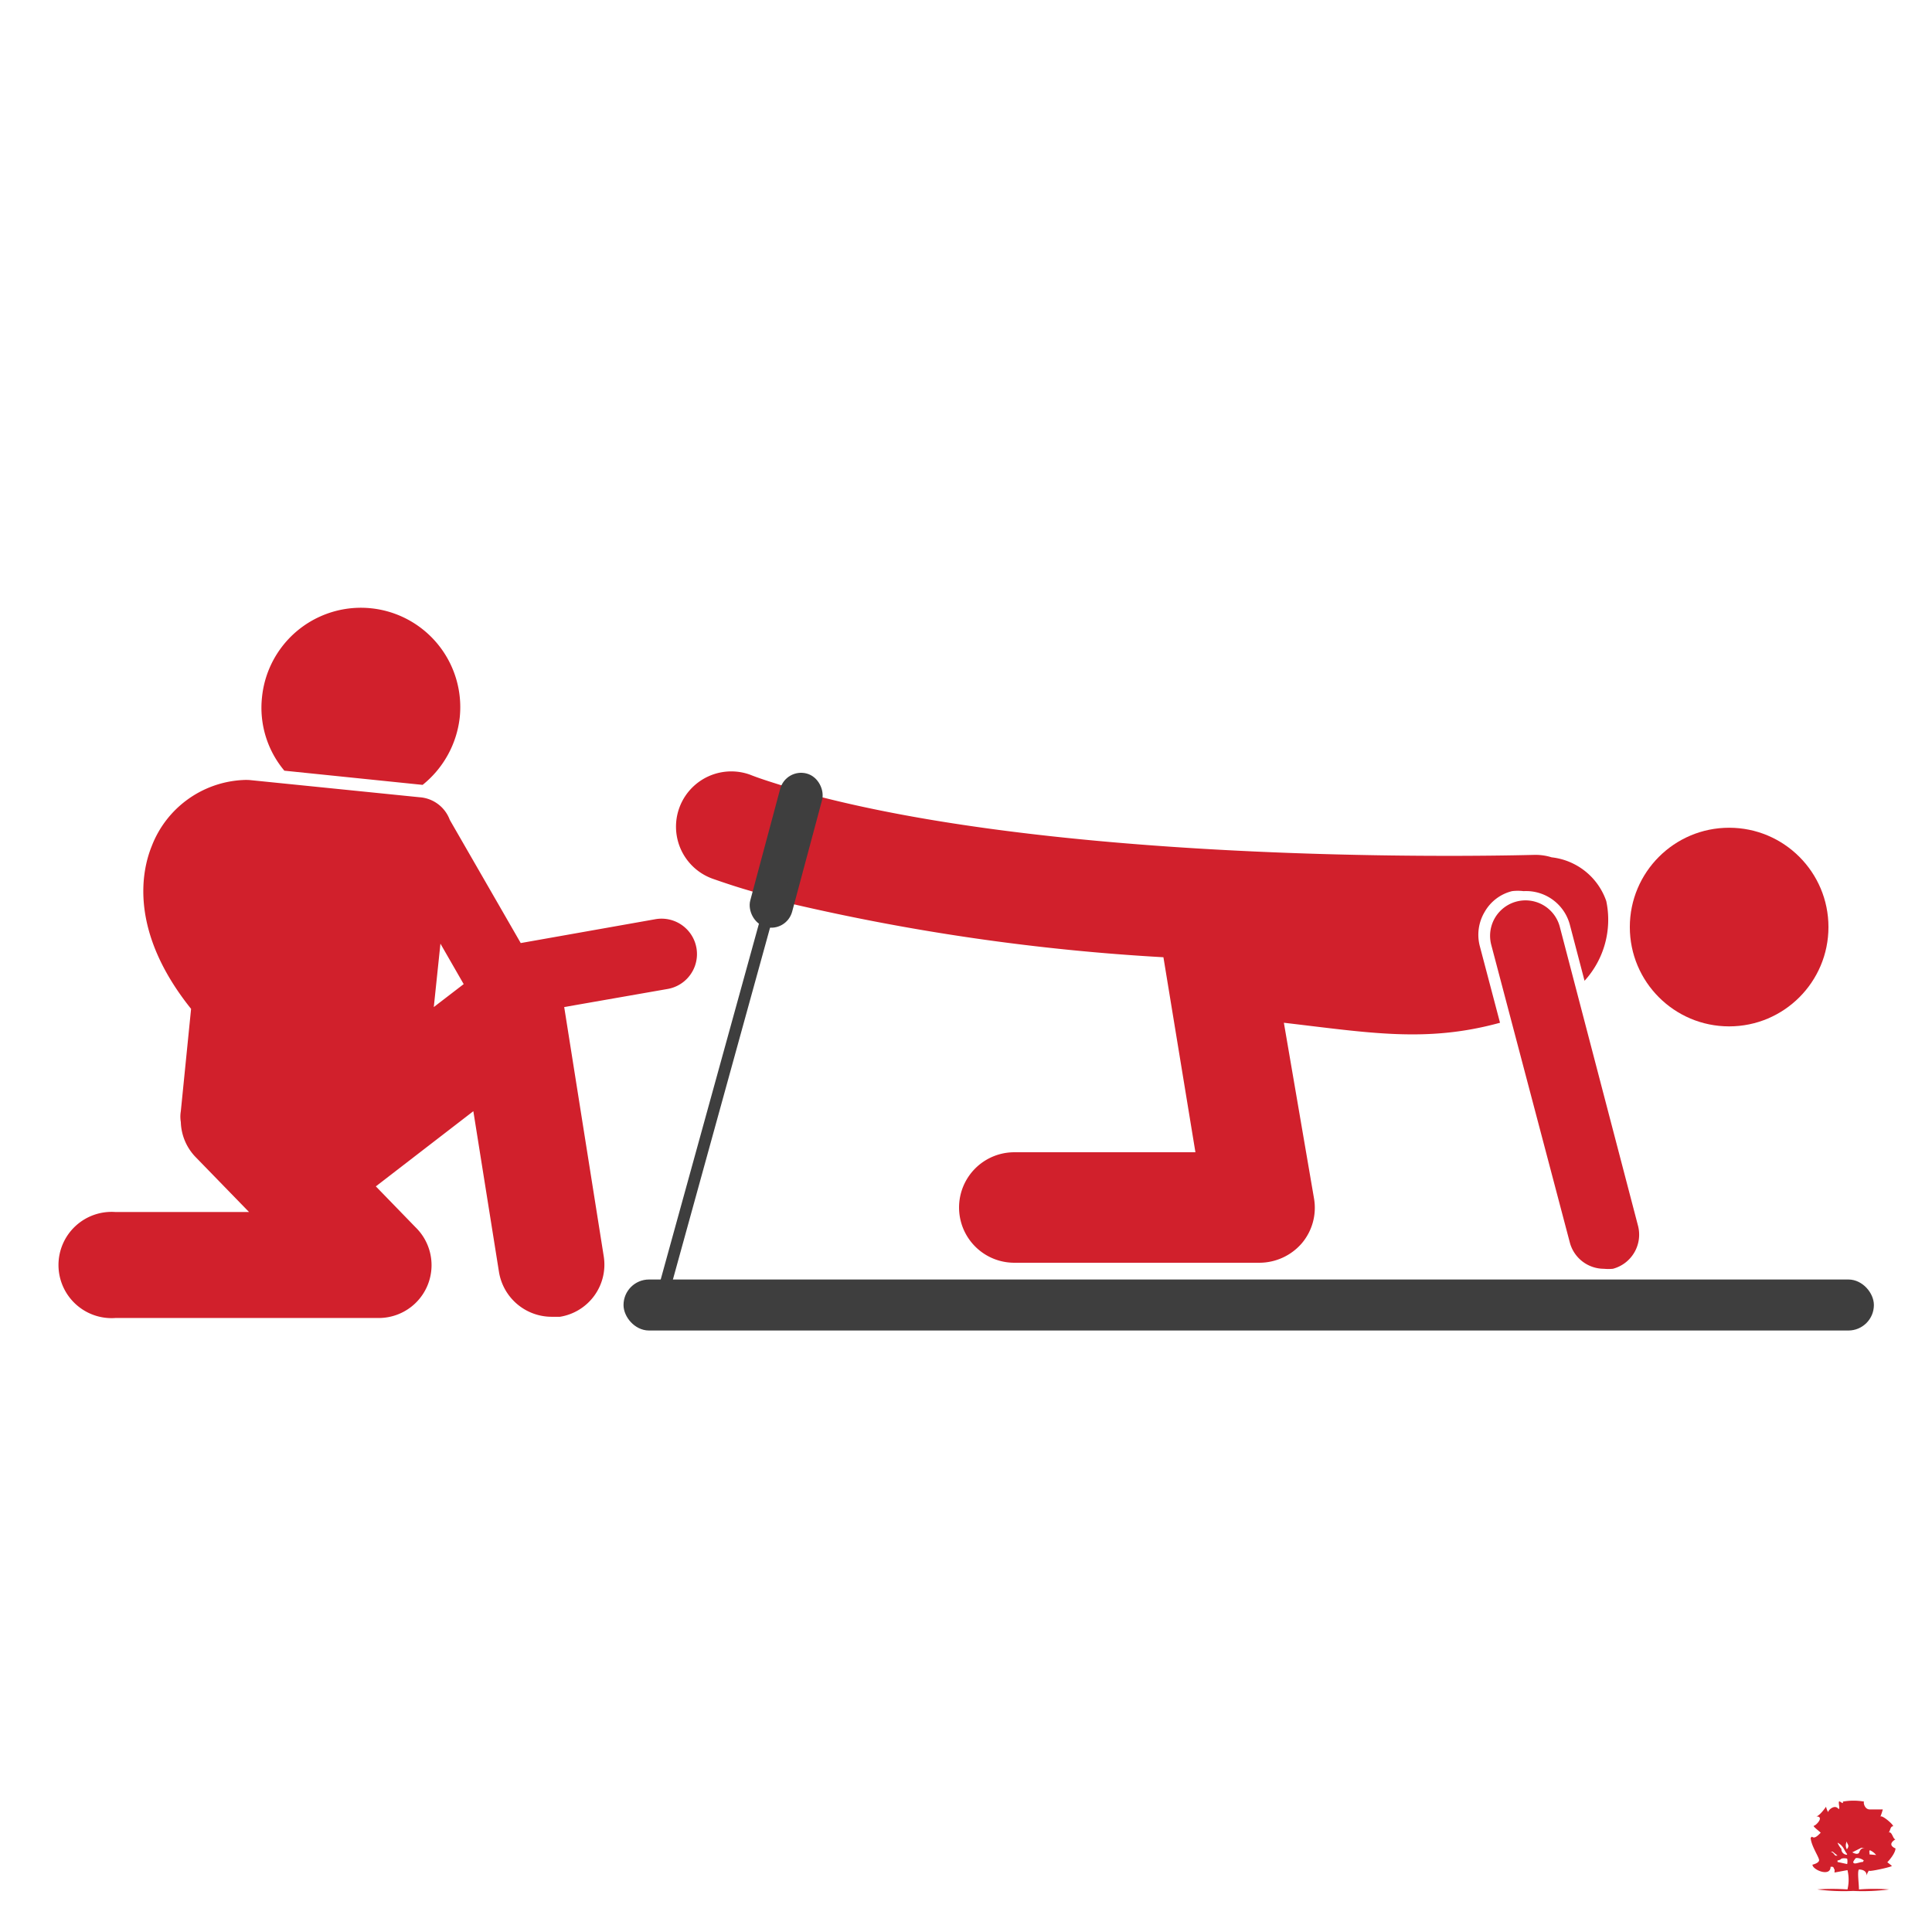<svg id="Layer_1" data-name="Layer 1" xmlns="http://www.w3.org/2000/svg" xmlns:xlink="http://www.w3.org/1999/xlink" viewBox="0 0 64 64"><defs><style>.cls-1,.cls-8{fill:none;}.cls-2{fill:#fff;}.cls-3{clip-path:url(#clip-path);}.cls-4,.cls-5{fill:#d1202c;}.cls-4{fill-rule:evenodd;}.cls-6,.cls-7{fill:#3e3e3e;}.cls-6,.cls-7,.cls-8{stroke:#3e3e3e;stroke-miterlimit:10;}.cls-6{stroke-width:0.39px;}.cls-7,.cls-8{stroke-width:0.39px;}</style><clipPath id="clip-path"><rect class="cls-1" x="59.66" y="59.52" width="3.39" height="3.39"/></clipPath></defs><rect class="cls-2" width="64" height="64"/><g class="cls-3"><g class="cls-3"><path class="cls-4" d="M62.52,61.69s.27-.28.27-.46c0,0-.31-.11,0-.3v0c-.09,0-.11-.29-.24-.22.06,0,.06-.21.15-.21s-.36-.4-.41-.32a2.06,2.06,0,0,0,.08-.24h-.43c-.18,0-.22-.24-.19-.26a2,2,0,0,0-.7,0c0,.07,0,.06-.1,0s.05.34-.07.22-.32.06-.32.13a.62.62,0,0,1-.07-.18s-.22.32-.33.32c.29,0,0,.3-.07.31s.25.23.22.24-.16.19-.26.14,0,.06-.07,0c0,.26.28.66.28.76s-.22.15-.22.15c0,.17.6.42.6.07,0,0,0,0,.06,0s.06.14.07.08,0,.12,0,.11l.43-.08a1.36,1.36,0,0,1,0,.64,7,7,0,0,0-1,0,6.81,6.81,0,0,0,1.19.05,6.81,6.81,0,0,0,1.19-.05,6.53,6.53,0,0,0-1,0c0-.19-.06-.6,0-.66l0,0c.16,0,.27.08.25.22,0-.06.09-.22.09-.18s.77-.13.75-.16a2.65,2.65,0,0,0-.22-.17m-.79-.43c.07,0,.09,0,.13,0-.13,0-.17.07-.2.15s-.15.05-.23,0Zm-.48-.21c0,.1.11.12,0,.26a.26.26,0,0,1,0-.26m0,.44v0c-.11,0-.19-.1-.18-.19a.74.74,0,0,1-.13-.21c.21.11.21.25.32.38m-.53-.08s0,0,.05,0l.16.13-.07,0c-.06-.06-.08-.11-.14-.12m.21.33s0,0,0-.05a.2.2,0,0,0,.13-.06.36.36,0,0,1,.19,0,.44.44,0,0,1,0,.18h0Zm.84,0c-.12,0-.31.11-.32,0a.43.43,0,0,1,.09-.13.38.38,0,0,1,.26.08s0,0,0,0m.19-.2,0-.08-.08,0,0,0v0c.1,0,.06,0,.09-.06a.56.56,0,0,1,.21.16Z"/></g></g><circle class="cls-5" cx="57.28" cy="30.71" r="3.29"/><path class="cls-5" d="M51.67,30.7a1.17,1.17,0,0,0-2.27.6L52,41.15a1.17,1.17,0,0,0,1.13.88,1.54,1.54,0,0,0,.3,0,1.17,1.17,0,0,0,.83-1.43Z"/><path class="cls-5" d="M14,26a3.34,3.34,0,0,0,1.23-2.24,3.29,3.29,0,1,0-6.55-.67,3.24,3.24,0,0,0,.74,2.44L14,26Z"/><path class="cls-5" d="M18.69,33.36v0l3.43-.6a1.17,1.17,0,1,0-.41-2.31l-4.46.79L14.9,27.16a1.15,1.15,0,0,0-1-.75l-5.63-.57a1.92,1.92,0,0,0-.24,0,3.42,3.42,0,0,0-3,2.18c-.34.83-.76,2.83,1.3,5.4l-.34,3.39a1.09,1.09,0,0,0,0,.36,1.74,1.74,0,0,0,.5,1.17l1.76,1.81H3.83a1.76,1.76,0,1,0,0,3.51h8.68a1.75,1.75,0,0,0,1.26-3l-1.32-1.36,3.23-2.49.85,5.33a1.77,1.77,0,0,0,1.74,1.48l.28,0a1.75,1.75,0,0,0,1.45-2Zm-4.32,0,.22-2.1.77,1.34Z"/><path class="cls-5" d="M26.23,29.94a72,72,0,0,0,12.31,1.77l1.06,6.46h-6a1.83,1.83,0,0,0,0,3.66h8.13a1.86,1.86,0,0,0,1.39-.64,1.82,1.82,0,0,0,.41-1.48l-1-5.83c2.84.33,4.72.67,7.16,0l-.67-2.54a1.48,1.48,0,0,1,.16-1.13,1.44,1.44,0,0,1,.91-.69,1.58,1.58,0,0,1,.38,0A1.5,1.5,0,0,1,52,30.62l.49,1.87a3,3,0,0,0,.72-2.64,2.17,2.17,0,0,0-1.81-1.45,1.8,1.8,0,0,0-.61-.08c-.16,0-14.31.43-23.52-1.9L25.84,26c-.35-.11-.7-.22-1-.34a1.83,1.83,0,0,0-1.23,3.45c.4.14.82.28,1.24.4Z"/><rect class="cls-6" x="25.52" y="25.56" width="1.04" height="4.85" rx="0.52" transform="matrix(0.97, 0.26, -0.26, 0.97, 8.06, -5.75)"/><rect class="cls-7" x="20.85" y="42.58" width="41.03" height="1.3" rx="0.65"/><line class="cls-8" x1="22.06" y1="42.49" x2="25.42" y2="30.32"/></svg>